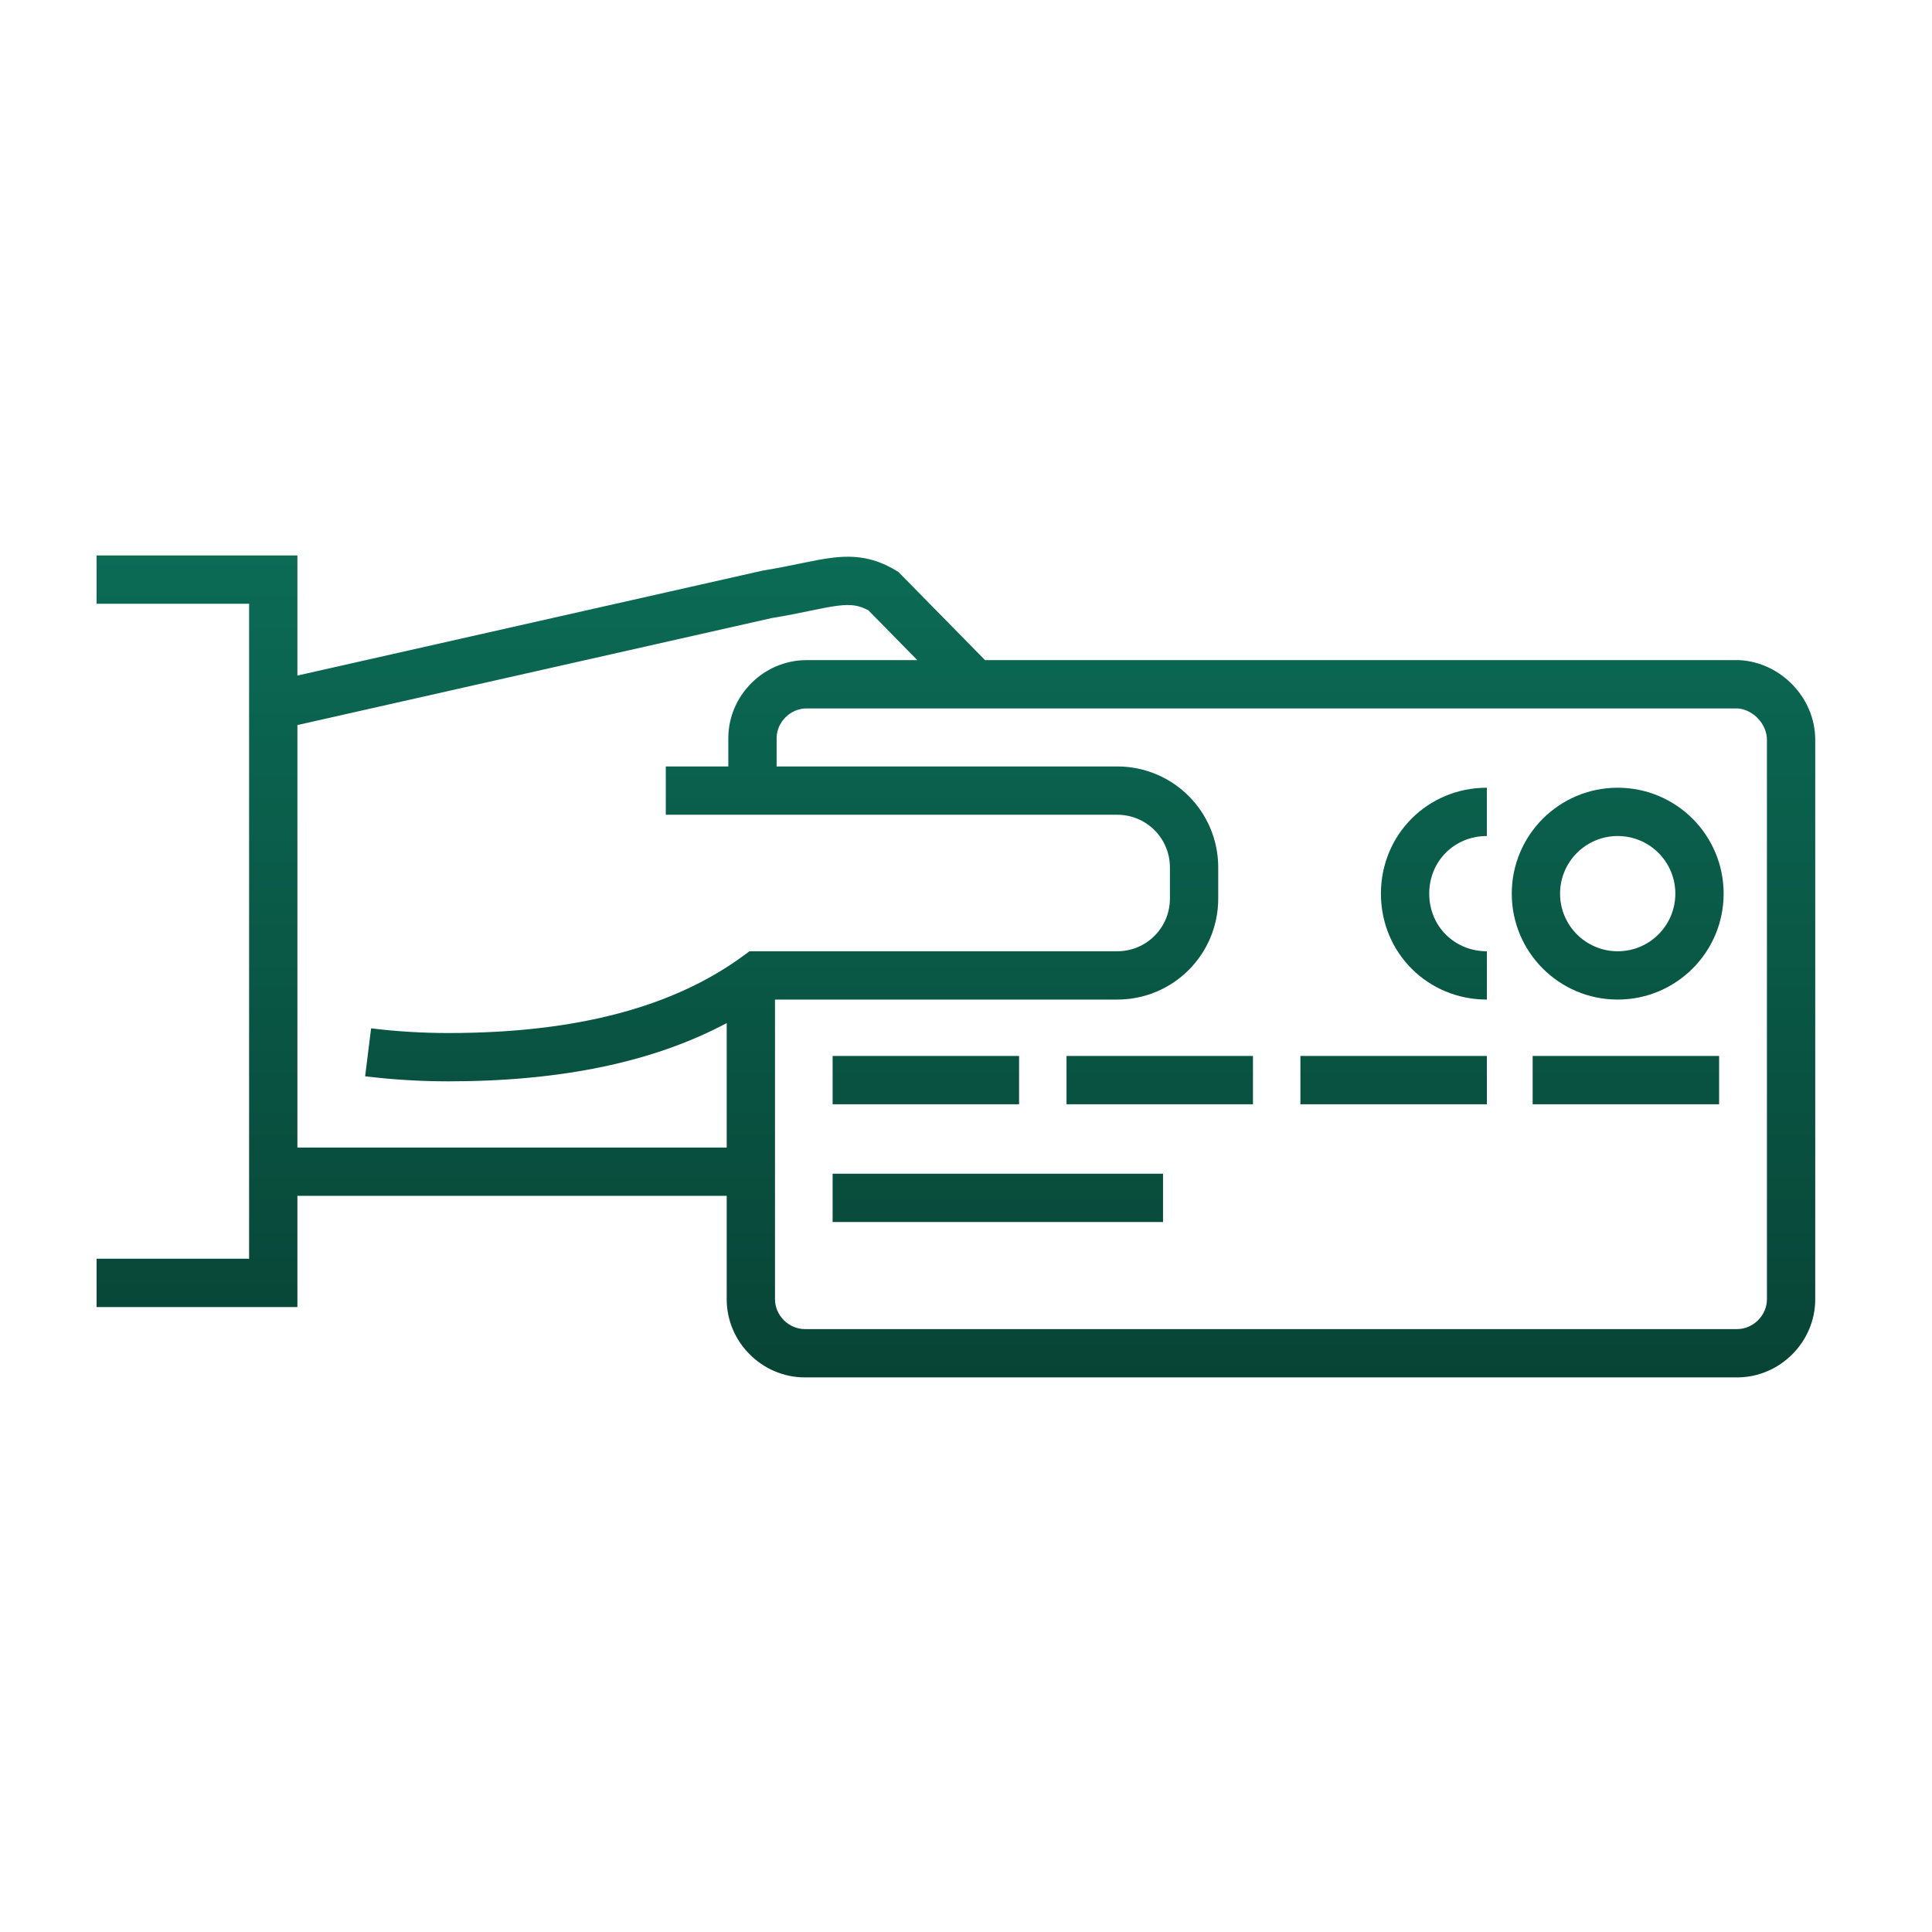 <svg width="80" height="80" viewBox="0 0 80 80" fill="none" xmlns="http://www.w3.org/2000/svg">
<path d="M34.477 45.725H42.198V43.725H34.477V45.725Z" fill="url(#paint0_linear_195_316)"/>
<path d="M48.158 50.601L34.477 50.601V48.601L48.158 48.601V50.601Z" fill="url(#paint1_linear_195_316)"/>
<path d="M44.162 45.725L51.883 45.725V43.725L44.162 43.725V45.725Z" fill="url(#paint2_linear_195_316)"/>
<path d="M61.568 45.725H53.847V43.725H61.568V45.725Z" fill="url(#paint3_linear_195_316)"/>
<path d="M63.464 45.725H71.185V43.725H63.464V45.725Z" fill="url(#paint4_linear_195_316)"/>
<path fill-rule="evenodd" clip-rule="evenodd" d="M66.986 32.618C69.408 32.618 71.372 34.581 71.372 37.004C71.372 39.426 69.408 41.39 66.986 41.39C64.563 41.39 62.599 39.426 62.599 37.004C62.599 34.581 64.563 32.618 66.986 32.618ZM69.372 37.004C69.372 35.686 68.304 34.618 66.986 34.618C65.668 34.618 64.599 35.686 64.599 37.004C64.599 38.322 65.668 39.39 66.986 39.39C68.304 39.39 69.372 38.322 69.372 37.004Z" fill="url(#paint5_linear_195_316)"/>
<path d="M59.181 37.004C59.181 35.66 60.224 34.618 61.568 34.618V32.618C59.119 32.618 57.181 34.555 57.181 37.004C57.181 39.453 59.119 41.39 61.568 41.39V39.39C60.224 39.39 59.181 38.348 59.181 37.004Z" fill="url(#paint6_linear_195_316)"/>
<path fill-rule="evenodd" clip-rule="evenodd" d="M12.315 23H4L4 25L10.315 25L10.315 52.122H4V54.122H12.315V49.517L30.091 49.517V53.8C30.091 55.572 31.554 57.035 33.326 57.035H71.93C73.701 57.035 75.165 55.572 75.165 53.8V30.638C75.165 28.874 73.72 27.435 72.056 27.337L72.027 27.335L40.789 27.335L37.2 23.683L37.091 23.617C36.185 23.073 35.376 22.987 34.487 23.092C34.077 23.14 33.637 23.23 33.184 23.323L33.137 23.333C32.685 23.426 32.19 23.528 31.608 23.623L31.578 23.628L12.315 27.973V23ZM12.315 30.023L12.315 47.517L30.091 47.517V42.364C27.057 43.981 23.231 44.776 18.561 44.776C17.438 44.776 16.245 44.706 15.119 44.566L15.367 42.581C16.407 42.711 17.517 42.776 18.561 42.776C23.987 42.776 27.951 41.651 30.77 39.584L31.034 39.39H46.261C47.47 39.39 48.444 38.416 48.444 37.207V35.92C48.444 34.712 47.47 33.737 46.261 33.737L27.569 33.737V31.737H30.158V30.57C30.158 28.799 31.622 27.335 33.393 27.335H37.985L35.959 25.273C35.559 25.056 35.228 25.018 34.721 25.078C34.412 25.114 34.06 25.185 33.588 25.282L33.533 25.294C33.092 25.385 32.57 25.492 31.958 25.592L12.315 30.023ZM32.091 53.8V41.39H46.261C48.575 41.39 50.444 39.52 50.444 37.207V35.92C50.444 33.607 48.575 31.737 46.261 31.737L32.158 31.737V30.57C32.158 29.903 32.727 29.335 33.393 29.335L71.963 29.335C72.592 29.386 73.165 29.972 73.165 30.638V53.8C73.165 54.467 72.597 55.035 71.93 55.035H33.326C32.659 55.035 32.091 54.467 32.091 53.8Z" fill="url(#paint7_linear_195_316)"/>
<defs>
<linearGradient id="paint0_linear_195_316" x1="39.582" y1="23" x2="39.582" y2="57.035" gradientUnits="userSpaceOnUse">
<stop stop-color="#0B6B55"/>
<stop offset="1" stop-color="#084436"/>
</linearGradient>
<linearGradient id="paint1_linear_195_316" x1="39.582" y1="23" x2="39.582" y2="57.035" gradientUnits="userSpaceOnUse">
<stop stop-color="#0B6B55"/>
<stop offset="1" stop-color="#084436"/>
</linearGradient>
<linearGradient id="paint2_linear_195_316" x1="39.582" y1="23" x2="39.582" y2="57.035" gradientUnits="userSpaceOnUse">
<stop stop-color="#0B6B55"/>
<stop offset="1" stop-color="#084436"/>
</linearGradient>
<linearGradient id="paint3_linear_195_316" x1="39.582" y1="23" x2="39.582" y2="57.035" gradientUnits="userSpaceOnUse">
<stop stop-color="#0B6B55"/>
<stop offset="1" stop-color="#084436"/>
</linearGradient>
<linearGradient id="paint4_linear_195_316" x1="39.582" y1="23" x2="39.582" y2="57.035" gradientUnits="userSpaceOnUse">
<stop stop-color="#0B6B55"/>
<stop offset="1" stop-color="#084436"/>
</linearGradient>
<linearGradient id="paint5_linear_195_316" x1="39.582" y1="23" x2="39.582" y2="57.035" gradientUnits="userSpaceOnUse">
<stop stop-color="#0B6B55"/>
<stop offset="1" stop-color="#084436"/>
</linearGradient>
<linearGradient id="paint6_linear_195_316" x1="39.582" y1="23" x2="39.582" y2="57.035" gradientUnits="userSpaceOnUse">
<stop stop-color="#0B6B55"/>
<stop offset="1" stop-color="#084436"/>
</linearGradient>
<linearGradient id="paint7_linear_195_316" x1="39.582" y1="23" x2="39.582" y2="57.035" gradientUnits="userSpaceOnUse">
<stop stop-color="#0B6B55"/>
<stop offset="1" stop-color="#084436"/>
</linearGradient>
</defs>
</svg>
